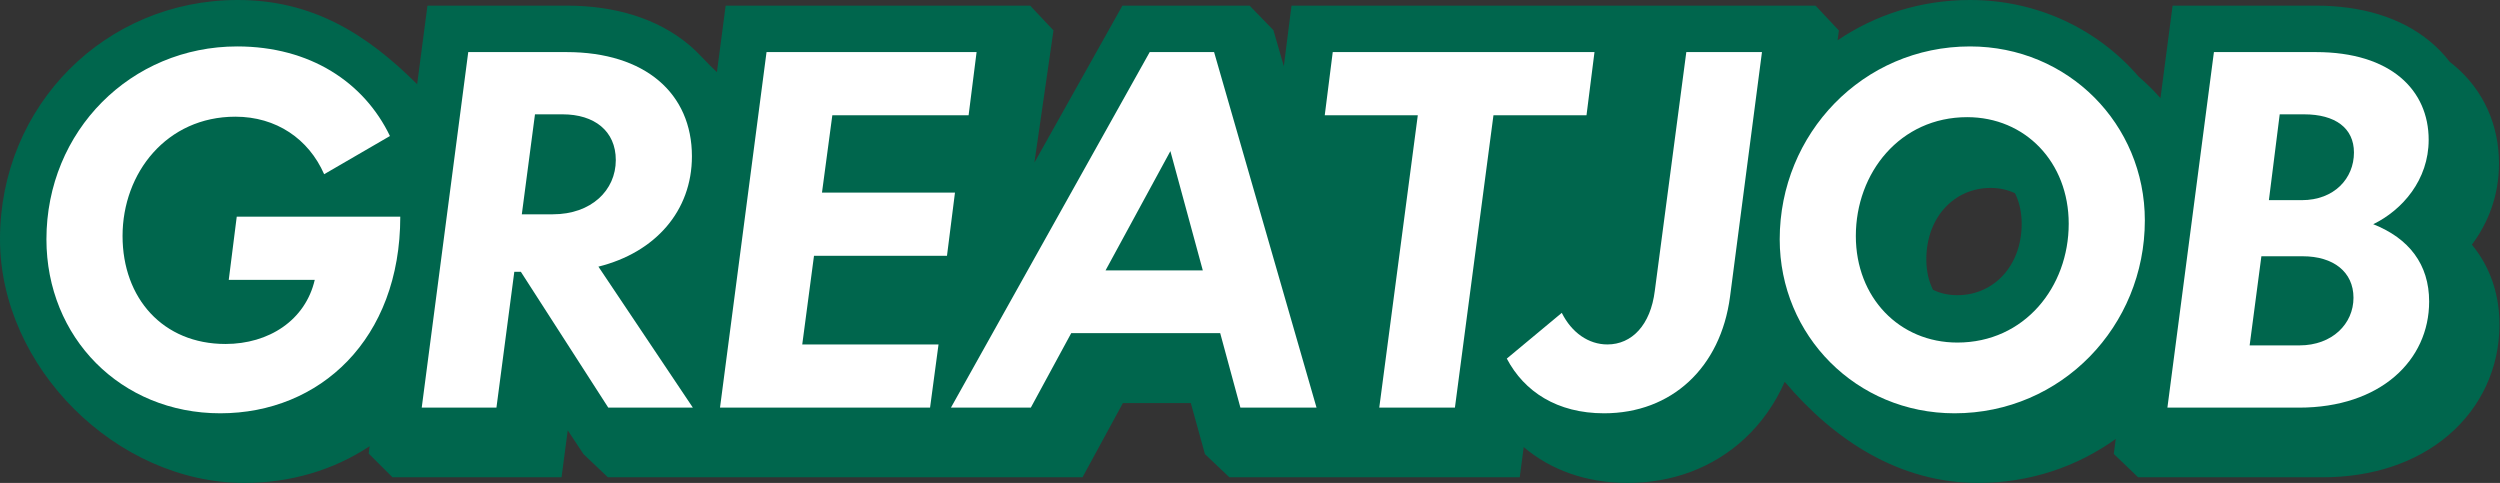 <svg width="3106" height="600" viewBox="0 0 3106 600" fill="none" xmlns="http://www.w3.org/2000/svg">
<rect x="0" y="0" width="3106" height="600" fill="#333333" stroke="none"/>
<path fill-rule="evenodd" clip-rule="evenodd" d="M303.502 600C360.16 600 413.966 584.368 459.246 554.37L458.05 563.49L487.66 592.996H697.654L705.356 534.619L724.907 564.15L755.272 592.996H1344.89L1395.08 500.778H1479.47L1497.01 564.15L1527.38 592.996H1888.11L1893.07 555.453C1926.45 583.79 1970.59 600 2022.21 600C2077.87 600 2128.51 580.996 2167.18 545.235C2188.63 525.404 2205.42 501.34 2217.35 474.325C2278.65 546.681 2359.55 600 2457.48 600C2522 600 2580.79 579.674 2628.6 545.352L2626.16 563.96L2656.45 592.996H2885.3C2946.89 592.996 3001.58 575.112 3041.88 540.733C3082.64 505.962 3105.34 456.919 3105.34 403.307C3105.34 369.111 3095.82 337.074 3075.81 310.013C3074.28 307.944 3072.7 305.926 3071.08 303.957C3091.21 277.035 3104.76 243.057 3104.76 203.113C3104.76 156.663 3086.51 112.533 3048.76 81.036C3047.06 79.616 3045.33 78.231 3043.57 76.88C3036.7 67.904 3028.7 59.523 3019.55 51.885C2982.8 21.206 2933.12 7.008 2877.1 7.008H2699.24L2684.16 121.92C2675.76 112.387 2666.68 103.445 2657.02 95.164C2606.81 36.862 2532.1 0 2447.53 0C2385.95 0 2329.58 18.527 2283.01 50.075L2284.61 37.873L2255.62 7.008H1604.57L1595.03 82.259L1582.09 37.492L1552.51 7.008H1394.49L1285.16 202.001L1308.85 37.781L1279.88 7.008H901.553L890.708 89.65C878.892 78.906 868.839 66.534 856.596 56.19C816.609 22.411 762.974 7.008 704.257 7.008H531.071L518.258 104.655C455.216 41.814 387.926 0 295.327 0C131.001 0 0 130.872 0 297.259C0 456.25 144.744 600 303.502 600ZM2511.73 277.987C2511.73 263.384 2508.73 250.681 2503.45 240.129C2494.36 235.751 2484.1 233.463 2473.24 233.463C2427.95 233.463 2393.27 269.92 2393.27 322.179C2393.27 336.816 2396.29 349.544 2401.6 360.108C2410.67 364.475 2420.92 366.756 2431.77 366.756C2477.05 366.756 2511.73 330.277 2511.73 277.987Z" fill="#00664D"/>
<path d="M292.382 144.975C343.175 144.975 383.459 172.51 402.725 216.449L484.461 168.995C452.35 102.208 385.21 57.683 294.717 57.683C162.772 57.683 57.684 162.55 57.684 297.296C57.684 419.153 149.928 513.475 273.699 513.475C397.471 513.475 497.305 421.496 497.305 269.175H294.133L284.208 347.679H391.049C379.372 398.062 333.834 427.355 280.122 427.355C202.473 427.355 152.263 370.527 152.263 293.195C152.263 214.691 207.143 144.975 292.382 144.975Z" fill="white"/>
<path d="M638.965 337.72H647.139L755.73 506.445H860.819L743.47 331.275C814.113 313.7 859.651 262.145 859.651 194.186C859.651 116.268 801.853 64.713 703.77 64.713H581.75L523.951 506.445H616.78L638.965 337.72ZM664.653 142.046H699.099C738.216 142.046 765.072 162.55 765.072 198.873C765.072 236.368 734.713 266.246 686.839 266.246H648.306L664.653 142.046Z" fill="white"/>
<path d="M894.544 506.445H1155.51L1166.02 427.941H996.714L1011.31 317.801H1176.53L1186.46 239.297H1021.23L1034.08 143.217H1203.39L1213.31 64.713H952.343L894.544 506.445Z" fill="white"/>
<path d="M1541.08 506.445H1635.66L1508.38 64.713H1428.4L1181.44 506.445H1280.69L1330.9 413.88H1515.97L1541.08 506.445ZM1454.09 187.742L1494.37 335.962H1373.52L1454.09 187.742Z" fill="white"/>
<path d="M1971.07 143.217L1980.99 64.713H1655.8L1645.87 143.217H1761.47L1713.6 506.445H1807.59L1855.47 143.217H1971.07Z" fill="white"/>
<path d="M2149.37 368.77L2189.07 64.713H2095.07L2055.95 361.154C2050.7 403.921 2027.35 427.941 1996.99 427.941C1973.63 427.941 1952.62 413.295 1940.36 388.689L1872.05 445.516C1893.65 486.526 1934.52 513.475 1992.9 513.475C2076.97 513.475 2137.69 456.648 2149.37 368.77Z" fill="white"/>
<path d="M2428.3 513.475C2561.41 513.475 2664.75 405.093 2664.75 273.862C2664.75 154.348 2569.58 57.683 2447.56 57.683C2314.45 57.683 2211.11 166.066 2211.11 297.296C2211.11 416.81 2306.28 513.475 2428.3 513.475ZM2444.06 145.561C2515.87 145.561 2570.17 201.217 2570.17 277.963C2570.17 356.467 2515.29 425.597 2431.8 425.597C2359.99 425.597 2305.69 369.942 2305.69 293.195C2305.69 214.691 2360.57 145.561 2444.06 145.561Z" fill="white"/>
<path d="M2948.49 278.549C2984.69 260.973 3017.38 223.479 3017.38 173.682C3017.38 112.167 2970.68 64.713 2877.26 64.713H2750.57L2692.78 506.445H2856.25C2957.25 506.445 3017.97 447.86 3017.97 374.628C3017.97 328.346 2992.86 296.124 2948.49 278.549ZM2832.31 142.046H2862.67C2901.2 142.046 2924.55 159.035 2924.55 189.5C2924.55 221.721 2900.03 248.67 2859.75 248.67H2818.88L2832.31 142.046ZM2809.54 318.387H2860.92C2898.87 318.387 2923.97 337.72 2923.97 369.942C2923.97 402.163 2897.7 429.113 2856.83 429.113H2794.95L2809.54 318.387Z" fill="white"/>
</svg>
